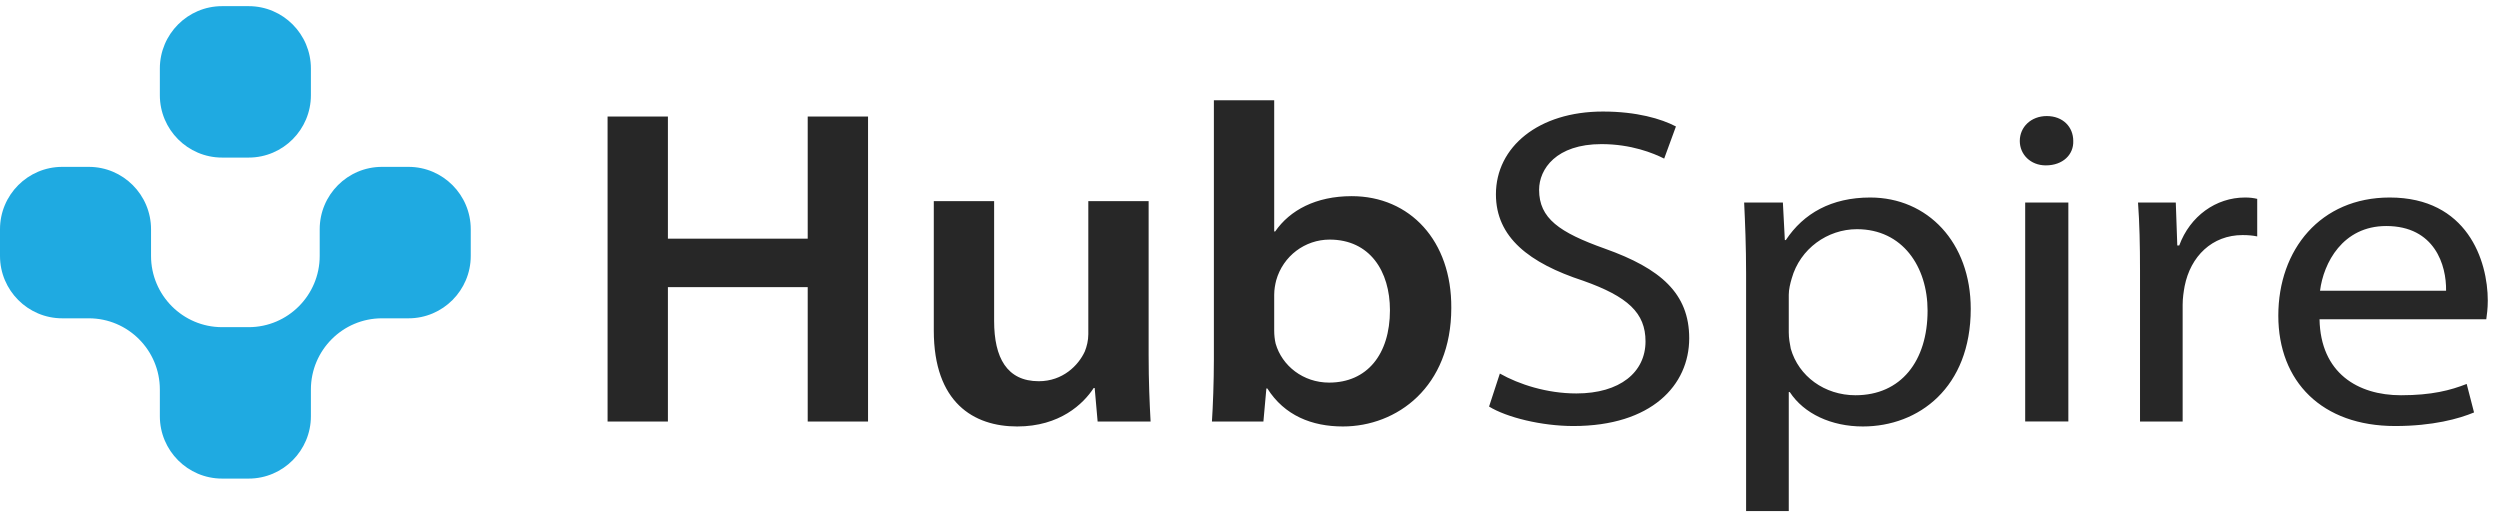 <svg width="203" height="42" viewBox="0 0 203 42" fill="none" xmlns="http://www.w3.org/2000/svg">
<path fill-rule="evenodd" clip-rule="evenodd" d="M198.621 23.607C198.661 21.549 197.706 18.353 193.762 18.353C190.218 18.353 188.667 21.365 188.387 23.607H198.621ZM188.346 25.922C188.426 30.294 191.457 32.094 194.958 32.094C197.465 32.094 198.98 31.691 200.295 31.176L200.892 33.491C199.656 34.004 197.548 34.593 194.481 34.593C188.548 34.593 184.999 30.992 184.999 25.627C184.999 20.264 188.426 16.038 194.042 16.038C200.335 16.038 202.008 21.146 202.008 24.415C202.008 25.078 201.93 25.591 201.886 25.922H188.346ZM173.769 21.99C173.769 19.896 173.729 18.096 173.607 16.443H176.674L176.796 19.932H176.954C177.831 17.545 179.943 16.038 182.291 16.038C182.69 16.038 182.967 16.073 183.286 16.148V19.197C182.927 19.124 182.571 19.088 182.094 19.088C179.623 19.088 177.87 20.815 177.392 23.24C177.313 23.681 177.231 24.196 177.231 24.747V34.226H173.769V21.99ZM164.445 34.225H167.95V16.443H164.445V34.225ZM168.349 11.445C168.389 12.547 167.512 13.429 166.119 13.429C164.883 13.429 164.007 12.547 164.007 11.445C164.007 10.307 164.926 9.424 166.197 9.424C167.512 9.424 168.349 10.307 168.349 11.445ZM145.248 26.987C145.248 27.465 145.331 27.906 145.41 28.31C146.045 30.551 148.154 32.094 150.664 32.094C154.371 32.094 156.519 29.302 156.519 25.224C156.519 21.659 154.489 18.61 150.783 18.61C148.399 18.61 146.164 20.19 145.486 22.615C145.367 23.018 145.248 23.497 145.248 23.938V26.987ZM141.783 22.247C141.783 19.97 141.704 18.132 141.625 16.443H144.77L144.929 19.491H145.011C146.445 17.325 148.714 16.038 151.86 16.038C156.519 16.038 160.024 19.676 160.024 25.078C160.024 31.469 155.804 34.629 151.264 34.629C148.714 34.629 146.484 33.6 145.331 31.837H145.248V41.5H141.783V22.247ZM121.788 30.332C123.344 31.213 125.61 31.948 128.002 31.948C131.547 31.948 133.616 30.22 133.616 27.721C133.616 25.408 132.183 24.084 128.559 22.798C124.177 21.365 121.469 19.271 121.469 15.78C121.469 11.924 124.935 9.057 130.153 9.057C132.901 9.057 134.891 9.644 136.086 10.269L135.131 12.878C134.255 12.437 132.463 11.702 130.035 11.702C126.368 11.702 124.975 13.722 124.975 15.413C124.975 17.729 126.609 18.868 130.315 20.19C134.851 21.806 137.164 23.827 137.164 27.465C137.164 31.286 134.097 34.593 127.762 34.593C125.172 34.593 122.349 33.895 120.912 33.013L121.788 30.332ZM103.465 26.841C103.465 27.208 103.504 27.575 103.583 27.906C104.104 29.707 105.817 31.067 107.926 31.067C110.993 31.067 112.864 28.789 112.864 25.187C112.864 22.027 111.234 19.455 107.965 19.455C105.975 19.455 104.187 20.776 103.627 22.763C103.544 23.092 103.465 23.497 103.465 23.938V26.841ZM98.409 34.226C98.488 33.013 98.567 31.028 98.567 29.192V8.139H103.465V18.794H103.544C104.74 17.066 106.852 15.928 109.758 15.928C114.498 15.928 117.885 19.565 117.845 25.004C117.845 31.433 113.424 34.629 109.042 34.629C106.532 34.629 104.302 33.747 102.908 31.544H102.83L102.589 34.226H98.409ZM93.269 28.861C93.269 30.992 93.348 32.757 93.428 34.226H89.127L88.888 31.505H88.809C87.972 32.793 86.06 34.629 82.596 34.629C79.051 34.629 75.824 32.683 75.824 26.841V16.331H80.723V26.068C80.723 29.044 81.759 30.955 84.349 30.955C86.298 30.955 87.573 29.669 88.09 28.531C88.251 28.126 88.371 27.649 88.371 27.134V16.331H93.269V28.861ZM54.234 9.461V19.381H65.586V9.461H70.485V34.226H65.586V23.313H54.234V34.226H49.335V9.461H54.234Z" fill="#272727"/>
<path fill-rule="evenodd" clip-rule="evenodd" d="M20.195 12.795C22.979 12.795 25.245 10.523 25.245 7.732V5.563C25.245 2.77 22.979 0.5 20.195 0.5H18.03C15.246 0.5 12.98 2.77 12.98 5.563V7.732C12.98 10.523 15.246 12.795 18.03 12.795H20.195ZM18.03 38.861C15.246 38.861 12.98 36.588 12.98 33.798V31.628C12.98 28.439 10.394 25.847 7.214 25.847H5.05C2.267 25.847 0 23.575 0 20.782V18.613C0 15.822 2.267 13.55 5.05 13.55H7.214C9.999 13.55 12.264 15.822 12.264 18.613V20.782C12.264 23.971 14.851 26.565 18.03 26.565H20.195C23.374 26.565 25.96 23.971 25.96 20.782V18.613C25.96 15.822 28.226 13.55 31.012 13.55H33.175C35.958 13.55 38.225 15.822 38.225 18.613V20.782C38.225 23.575 35.958 25.847 33.175 25.847H31.012C27.831 25.847 25.245 28.439 25.245 31.628V33.798C25.245 36.588 22.979 38.861 20.195 38.861H18.03Z" fill="#1FAAE1"/>
</svg>
